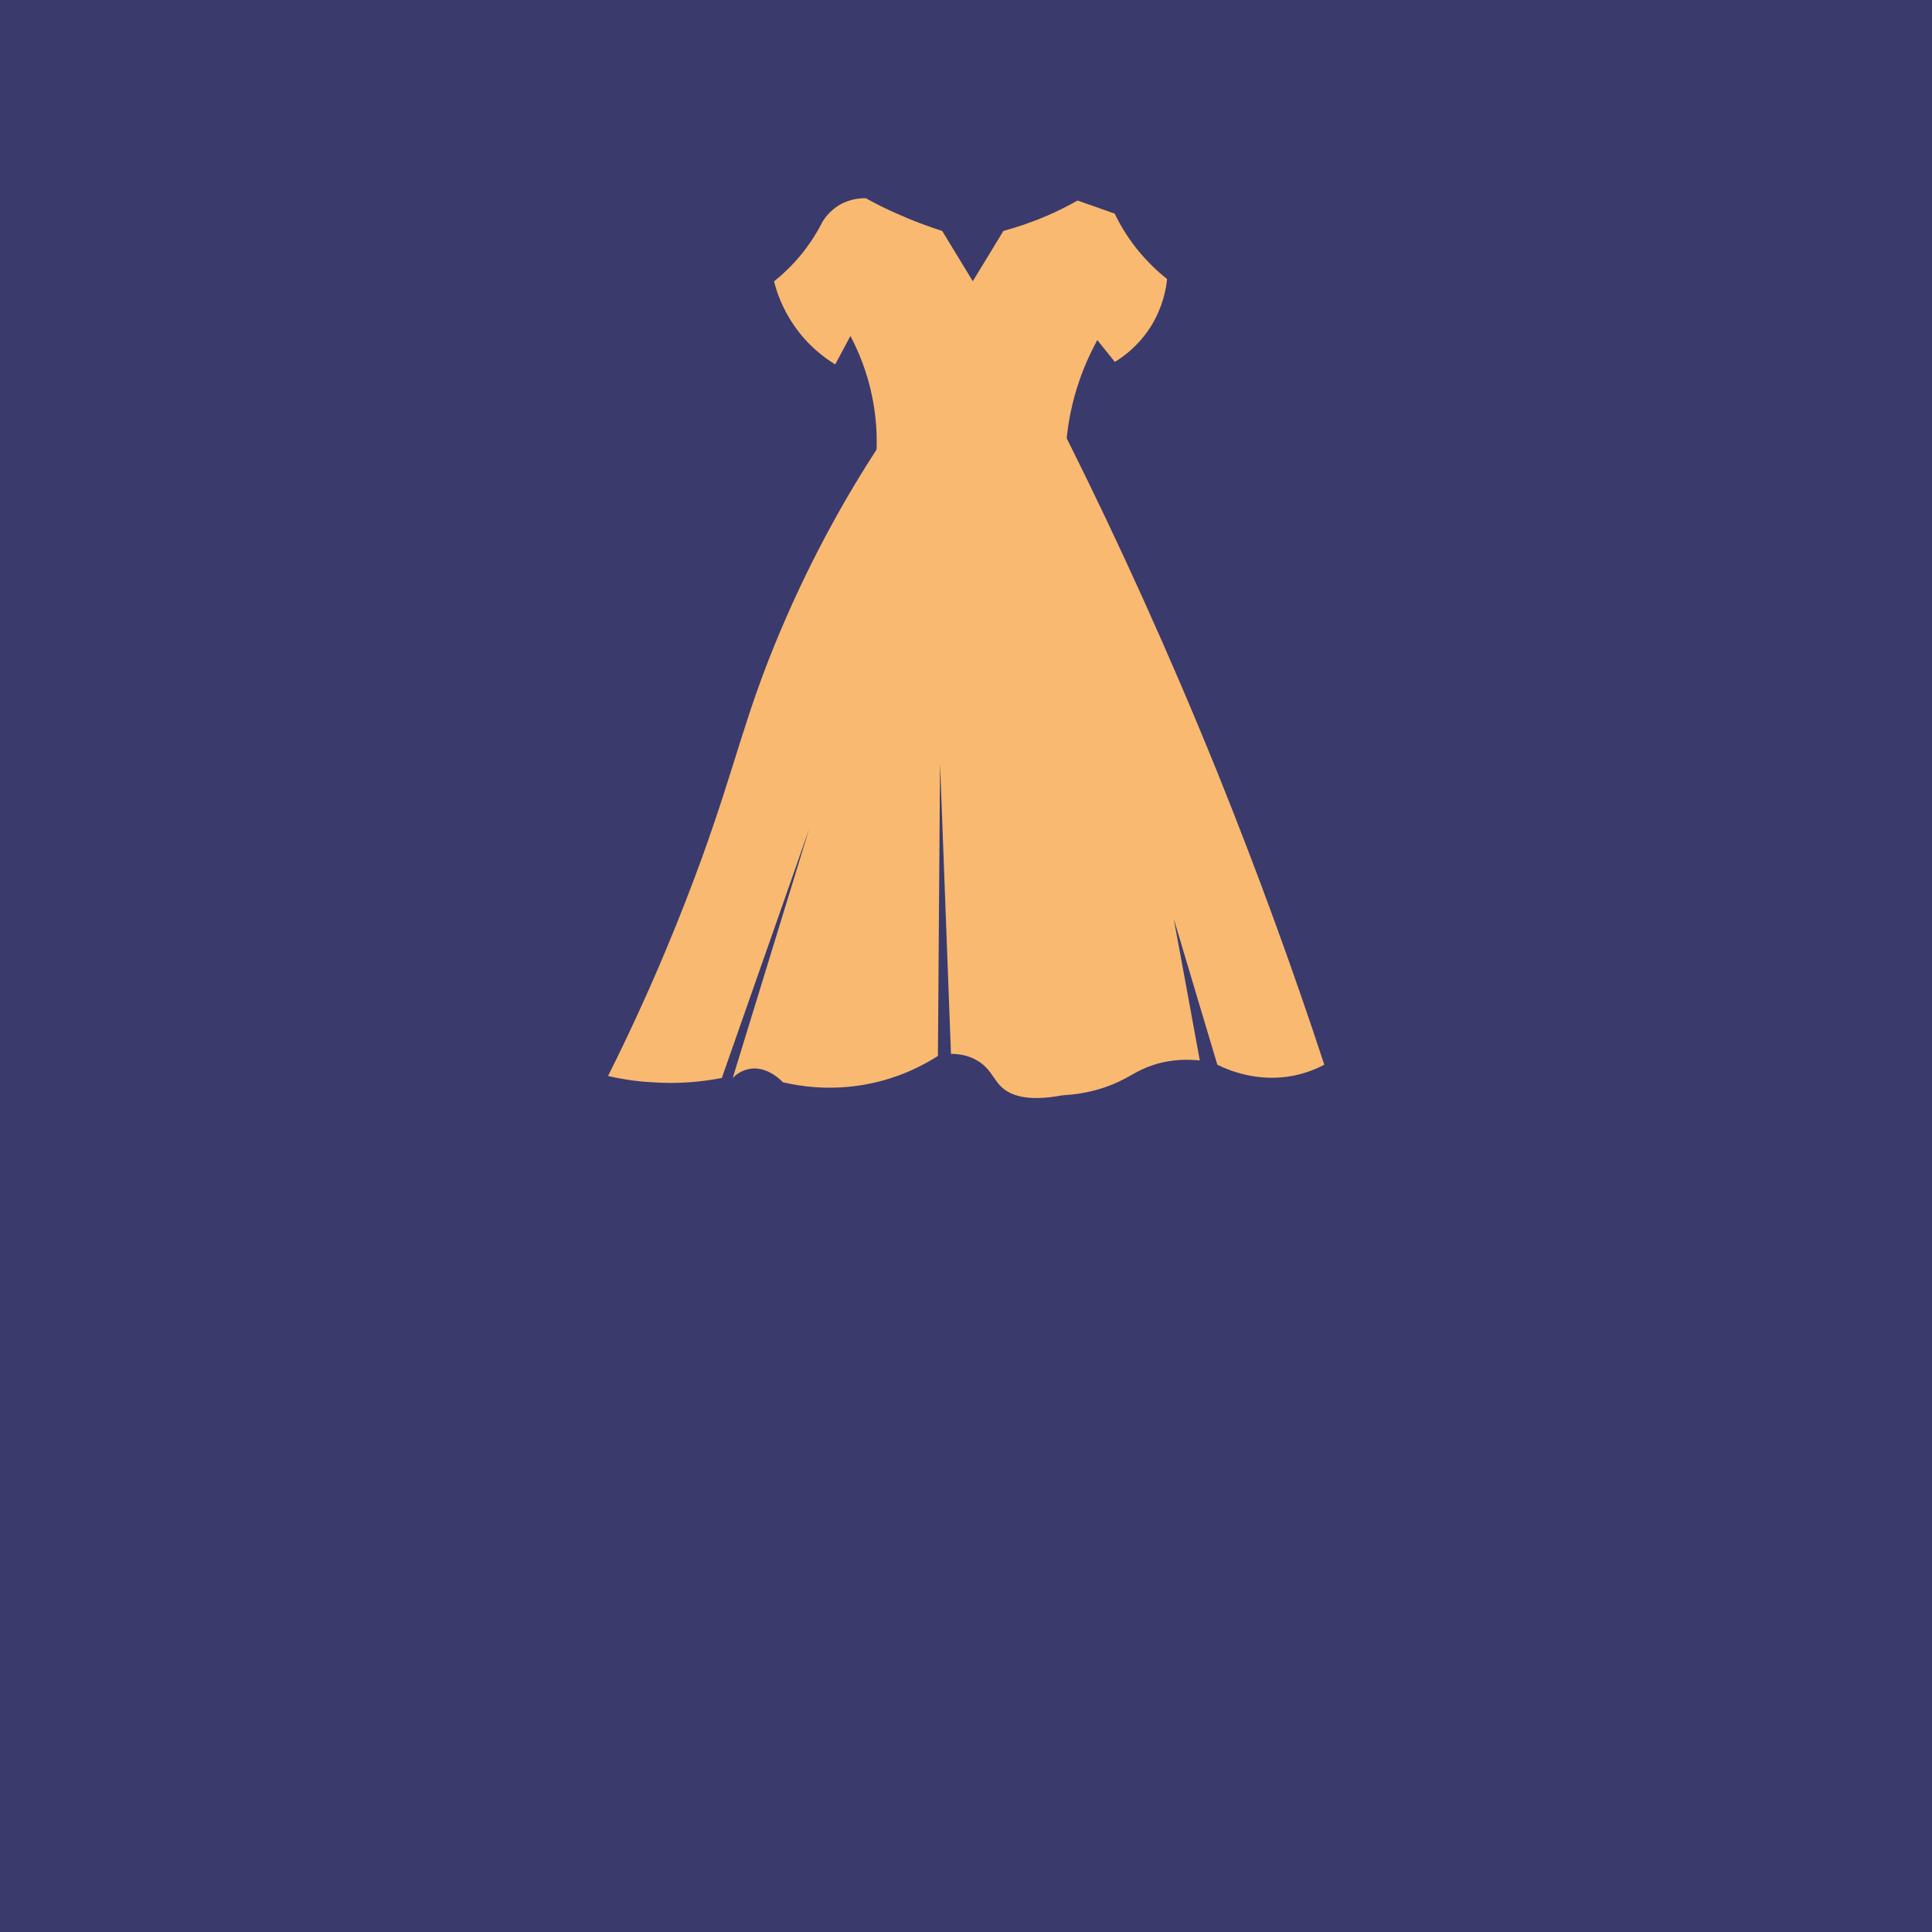 <?xml version="1.0" encoding="utf-8"?>
<!-- Generator: Adobe Illustrator 27.0.0, SVG Export Plug-In . SVG Version: 6.00 Build 0)  -->
<svg version="1.1" id="Layer_1" xmlns="http://www.w3.org/2000/svg" xmlns:xlink="http://www.w3.org/1999/xlink" x="0px" y="0px"
	 viewBox="0 0 1080 1080" style="enable-background:new 0 0 1080 1080;" xml:space="preserve">
<style type="text/css">
	.st0{fill:#3A3A6C;}
	.st1{fill:#F9B970;}
</style>
<rect class="st0" width="1080" height="1080"/>
<path class="st1" d="M339.9,601.5c25-50,41.7-92.3,52.5-122c19.5-54,23.9-79.7,43.9-126.9c18.9-44.7,39.3-79.1,53.7-101.3
	c0.3-7.9-0.1-17.9-2.4-29.3c-2.9-14.5-7.9-26-12.2-34.2c-2.8,5.3-5.7,10.6-8.5,15.9c-5.8-3.5-15.2-10.3-23.2-22
	c-6.4-9.4-9.5-18.4-11-24.4c4.7-3.8,10.3-8.9,15.9-15.9c4.9-6.2,8.5-12.1,11-17.1c1.2-2.1,4.2-6.5,9.8-9.8
	c6.2-3.6,12.2-3.7,14.6-3.7c5.2,2.9,10.9,5.8,17.1,8.5c9.1,4.1,17.7,7.3,25.6,9.8c5.7,9.4,11.4,18.7,17.1,28.1
	c5.7-9.4,11.4-18.7,17.1-28.1c7.3-2,15.6-4.7,24.4-8.5c6.3-2.7,12-5.7,17.1-8.5c6.9,2.4,13.8,4.9,20.7,7.3
	c2.7,5.6,6.6,12.4,12.2,19.5c6,7.5,12.1,13.1,17.1,17.1c-0.5,5.4-2.3,15.2-8.5,25.6c-7,11.5-16,17.9-20.7,20.7
	c-3.3-4.1-6.5-8.1-9.8-12.2c-3.3,6.1-6.8,13.4-9.8,22c-4.4,12.5-6.4,23.8-7.3,32.9c28.5,57,56.9,119.3,84.2,186.7
	c22.9,56.8,42.7,111.4,59.8,163.5c-4.4,2.3-10.2,4.7-17.1,6.1c-19.7,3.9-36-2.8-42.7-6.1c-8.1-27.2-16.3-54.5-24.4-81.7
	c4.9,26.4,9.8,52.9,14.6,79.3c-6-0.6-15.3-0.9-25.6,2.4c-9.5,3-13.2,6.9-23.2,11c-6.1,2.5-15.4,5.4-28.1,6.1
	c-20.1,3.8-29.4-0.2-34.2-4.9c-4.5-4.4-6-10.3-13.4-14.6c-5.3-3.1-10.9-3.7-14.6-3.7c-2-54.1-4.1-108.2-6.1-162.3
	c-0.4,54.5-0.8,109-1.2,163.5c-8,5.1-21.7,12.5-40.3,15.9c-20.2,3.7-36.9,1-46.4-1.2c-0.3-0.4-8.9-9.8-19.5-7.3
	c-4.1,1-7,3.3-8.5,4.9c14.2-46.4,28.5-92.7,42.7-139.1c-16.3,46.4-32.5,92.7-48.8,139.1c-10.3,2-23.6,3.5-39,2.4
	C355.1,604.5,346.9,603.1,339.9,601.5z"/>
</svg>

